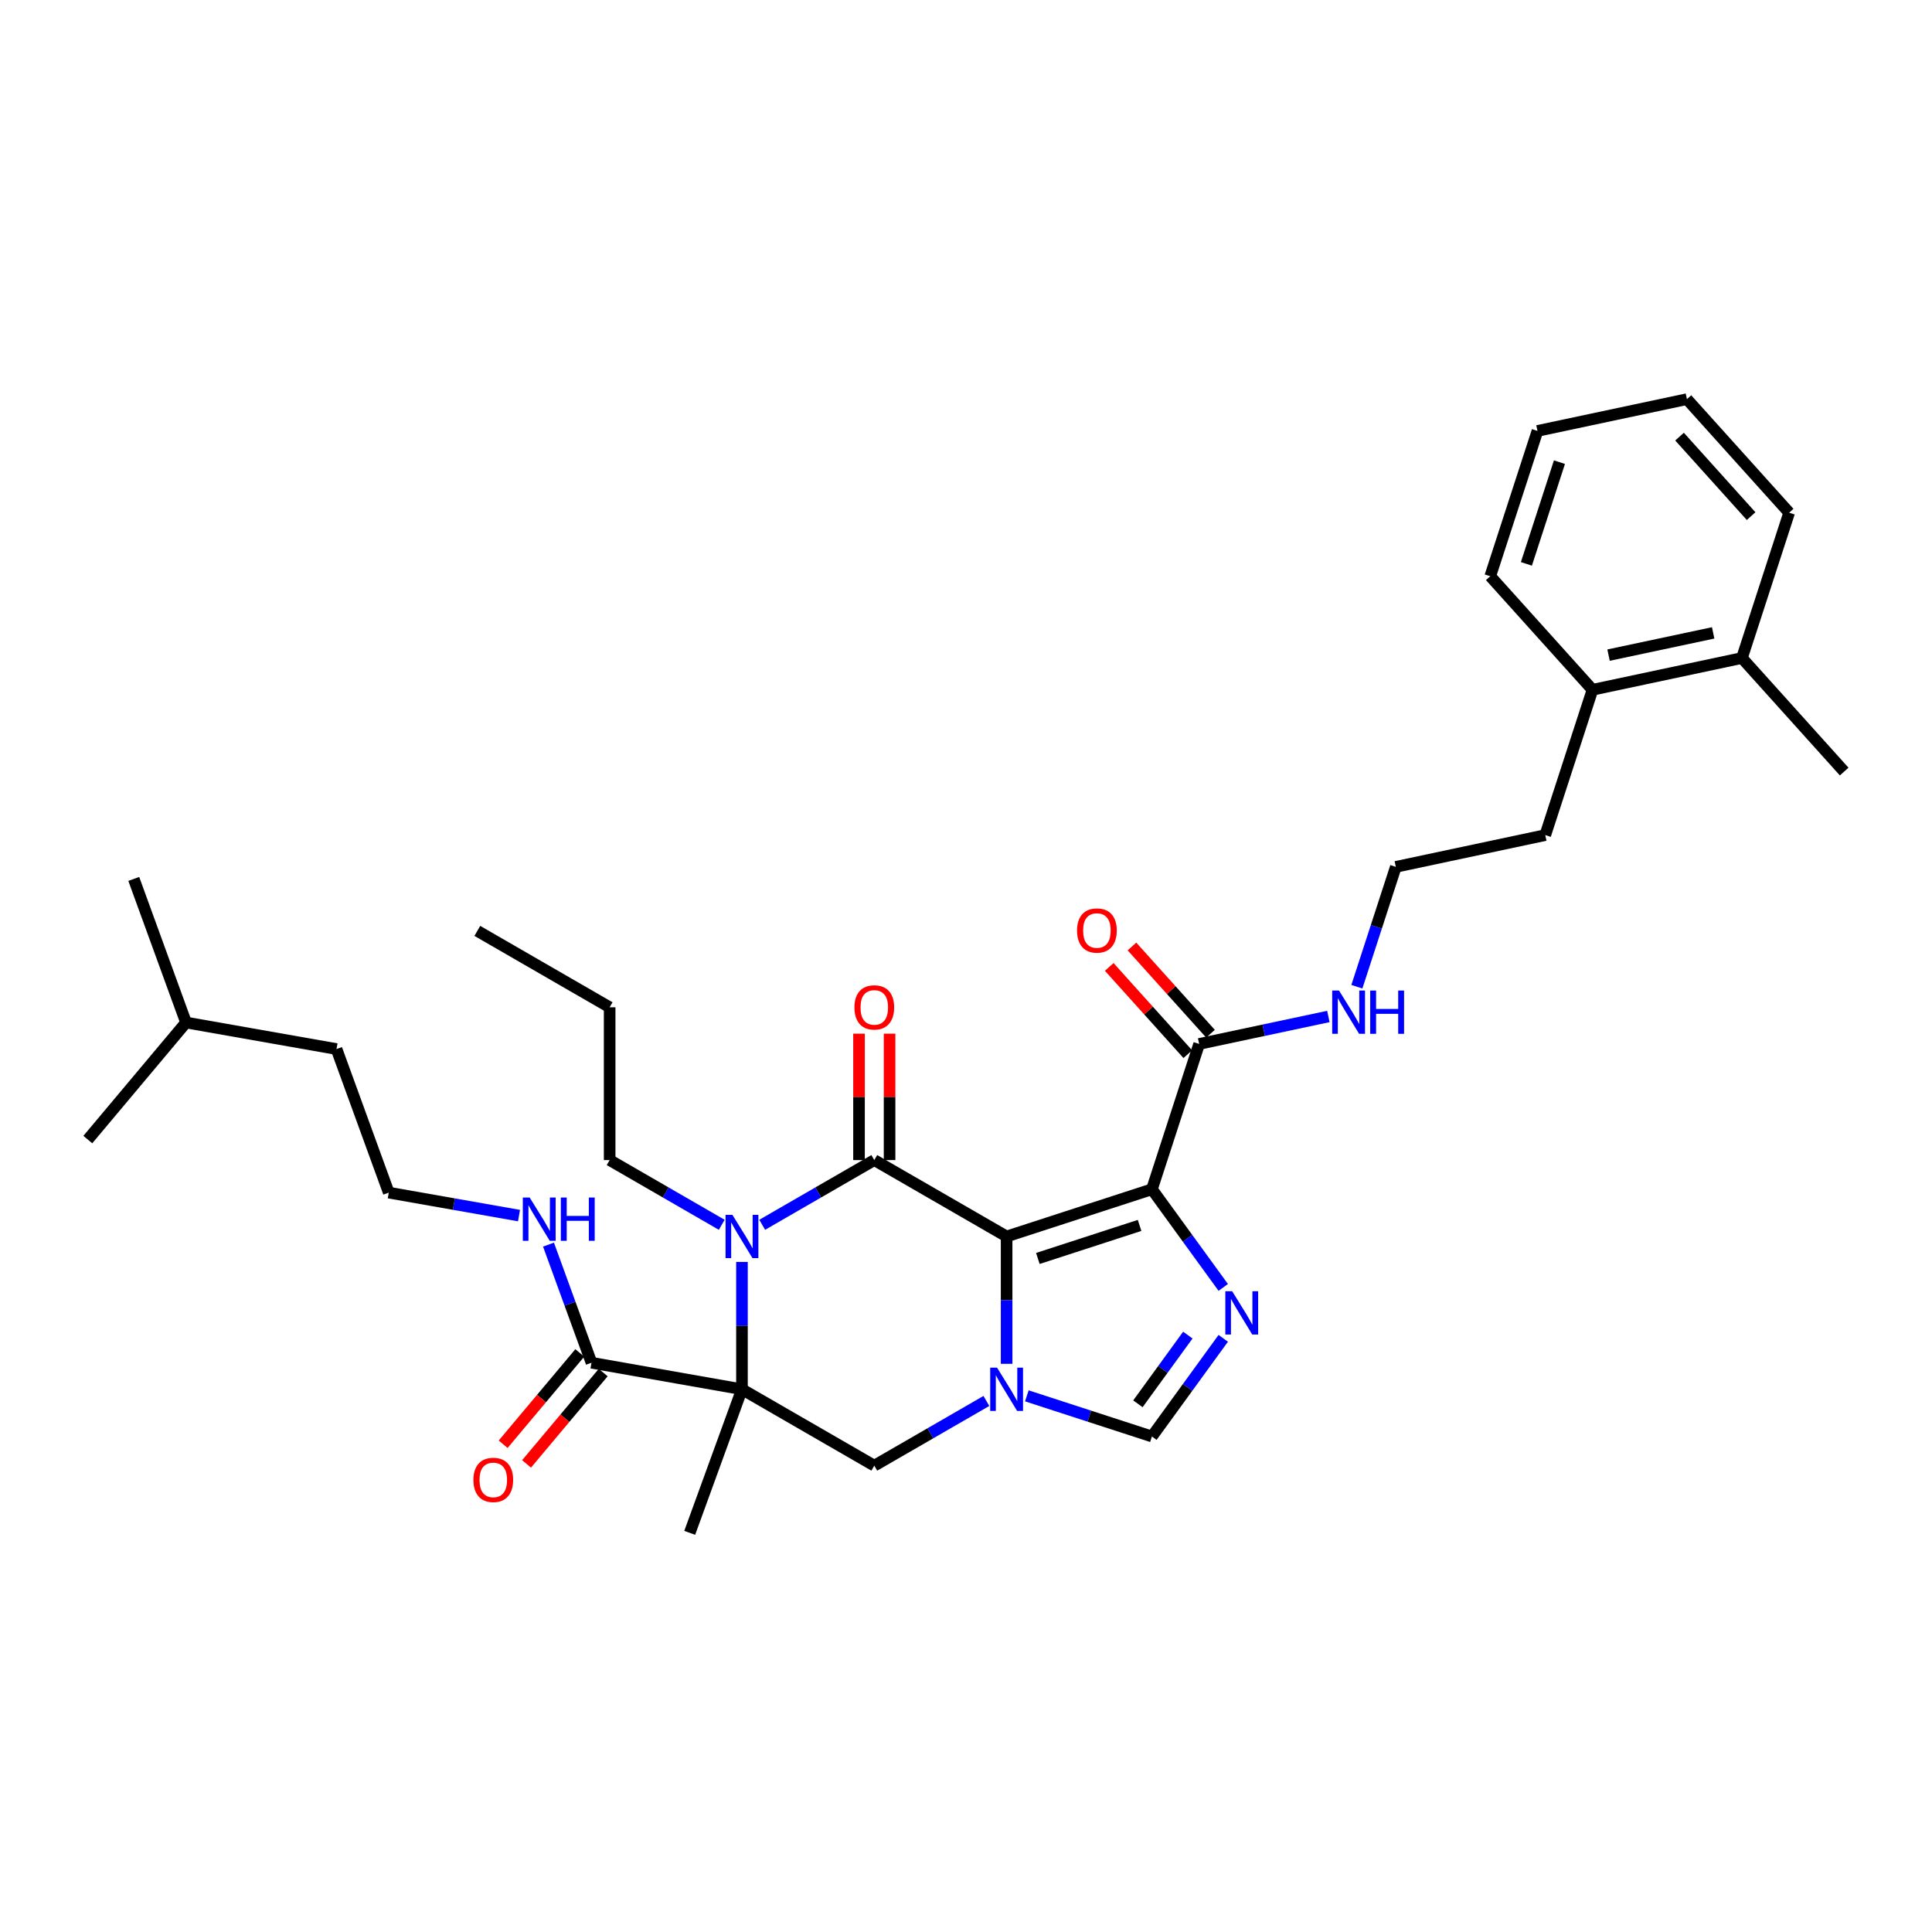 <?xml version='1.0' encoding='iso-8859-1'?>
<svg version='1.1' baseProfile='full'
              xmlns='http://www.w3.org/2000/svg'
                      xmlns:rdkit='http://www.rdkit.org/xml'
                      xmlns:xlink='http://www.w3.org/1999/xlink'
                  xml:space='preserve'
width='1000px' height='1000px' viewBox='0 0 1000 1000'>
<!-- END OF HEADER -->
<rect style='opacity:1.0;fill:#FFFFFF;stroke:none' width='1000' height='1000' x='0' y='0'> </rect>
<path class='bond-0' d='M 521.022,639.999 L 452.531,600.456' style='fill:none;fill-rule:evenodd;stroke:#000000;stroke-width:6px;stroke-linecap:butt;stroke-linejoin:miter;stroke-opacity:1' />
<path class='bond-1' d='M 521.022,639.999 L 596.237,615.56' style='fill:none;fill-rule:evenodd;stroke:#000000;stroke-width:6px;stroke-linecap:butt;stroke-linejoin:miter;stroke-opacity:1' />
<path class='bond-1' d='M 537.192,651.376 L 589.843,634.269' style='fill:none;fill-rule:evenodd;stroke:#000000;stroke-width:6px;stroke-linecap:butt;stroke-linejoin:miter;stroke-opacity:1' />
<path class='bond-3' d='M 521.022,639.999 L 521.022,672.954' style='fill:none;fill-rule:evenodd;stroke:#000000;stroke-width:6px;stroke-linecap:butt;stroke-linejoin:miter;stroke-opacity:1' />
<path class='bond-3' d='M 521.022,672.954 L 521.022,705.909' style='fill:none;fill-rule:evenodd;stroke:#0000FF;stroke-width:6px;stroke-linecap:butt;stroke-linejoin:miter;stroke-opacity:1' />
<path class='bond-4' d='M 452.531,600.456 L 423.522,617.205' style='fill:none;fill-rule:evenodd;stroke:#000000;stroke-width:6px;stroke-linecap:butt;stroke-linejoin:miter;stroke-opacity:1' />
<path class='bond-4' d='M 423.522,617.205 L 394.512,633.954' style='fill:none;fill-rule:evenodd;stroke:#0000FF;stroke-width:6px;stroke-linecap:butt;stroke-linejoin:miter;stroke-opacity:1' />
<path class='bond-10' d='M 460.44,600.456 L 460.44,567.738' style='fill:none;fill-rule:evenodd;stroke:#000000;stroke-width:6px;stroke-linecap:butt;stroke-linejoin:miter;stroke-opacity:1' />
<path class='bond-10' d='M 460.44,567.738 L 460.44,535.02' style='fill:none;fill-rule:evenodd;stroke:#FF0000;stroke-width:6px;stroke-linecap:butt;stroke-linejoin:miter;stroke-opacity:1' />
<path class='bond-10' d='M 444.623,600.456 L 444.623,567.738' style='fill:none;fill-rule:evenodd;stroke:#000000;stroke-width:6px;stroke-linecap:butt;stroke-linejoin:miter;stroke-opacity:1' />
<path class='bond-10' d='M 444.623,567.738 L 444.623,535.02' style='fill:none;fill-rule:evenodd;stroke:#FF0000;stroke-width:6px;stroke-linecap:butt;stroke-linejoin:miter;stroke-opacity:1' />
<path class='bond-5' d='M 596.237,615.56 L 614.693,640.963' style='fill:none;fill-rule:evenodd;stroke:#000000;stroke-width:6px;stroke-linecap:butt;stroke-linejoin:miter;stroke-opacity:1' />
<path class='bond-5' d='M 614.693,640.963 L 633.15,666.366' style='fill:none;fill-rule:evenodd;stroke:#0000FF;stroke-width:6px;stroke-linecap:butt;stroke-linejoin:miter;stroke-opacity:1' />
<path class='bond-9' d='M 596.237,615.56 L 620.676,540.345' style='fill:none;fill-rule:evenodd;stroke:#000000;stroke-width:6px;stroke-linecap:butt;stroke-linejoin:miter;stroke-opacity:1' />
<path class='bond-2' d='M 384.041,719.085 L 452.531,758.628' style='fill:none;fill-rule:evenodd;stroke:#000000;stroke-width:6px;stroke-linecap:butt;stroke-linejoin:miter;stroke-opacity:1' />
<path class='bond-8' d='M 384.041,719.085 L 306.157,705.352' style='fill:none;fill-rule:evenodd;stroke:#000000;stroke-width:6px;stroke-linecap:butt;stroke-linejoin:miter;stroke-opacity:1' />
<path class='bond-17' d='M 384.041,719.085 L 356.992,793.401' style='fill:none;fill-rule:evenodd;stroke:#000000;stroke-width:6px;stroke-linecap:butt;stroke-linejoin:miter;stroke-opacity:1' />
<path class='bond-34' d='M 384.041,719.085 L 384.041,686.13' style='fill:none;fill-rule:evenodd;stroke:#000000;stroke-width:6px;stroke-linecap:butt;stroke-linejoin:miter;stroke-opacity:1' />
<path class='bond-34' d='M 384.041,686.13 L 384.041,653.175' style='fill:none;fill-rule:evenodd;stroke:#0000FF;stroke-width:6px;stroke-linecap:butt;stroke-linejoin:miter;stroke-opacity:1' />
<path class='bond-6' d='M 510.551,725.13 L 481.541,741.879' style='fill:none;fill-rule:evenodd;stroke:#0000FF;stroke-width:6px;stroke-linecap:butt;stroke-linejoin:miter;stroke-opacity:1' />
<path class='bond-6' d='M 481.541,741.879 L 452.531,758.628' style='fill:none;fill-rule:evenodd;stroke:#000000;stroke-width:6px;stroke-linecap:butt;stroke-linejoin:miter;stroke-opacity:1' />
<path class='bond-7' d='M 531.493,722.487 L 563.865,733.005' style='fill:none;fill-rule:evenodd;stroke:#0000FF;stroke-width:6px;stroke-linecap:butt;stroke-linejoin:miter;stroke-opacity:1' />
<path class='bond-7' d='M 563.865,733.005 L 596.237,743.524' style='fill:none;fill-rule:evenodd;stroke:#000000;stroke-width:6px;stroke-linecap:butt;stroke-linejoin:miter;stroke-opacity:1' />
<path class='bond-18' d='M 373.57,633.954 L 344.56,617.205' style='fill:none;fill-rule:evenodd;stroke:#0000FF;stroke-width:6px;stroke-linecap:butt;stroke-linejoin:miter;stroke-opacity:1' />
<path class='bond-18' d='M 344.56,617.205 L 315.551,600.456' style='fill:none;fill-rule:evenodd;stroke:#000000;stroke-width:6px;stroke-linecap:butt;stroke-linejoin:miter;stroke-opacity:1' />
<path class='bond-33' d='M 633.15,692.718 L 614.693,718.121' style='fill:none;fill-rule:evenodd;stroke:#0000FF;stroke-width:6px;stroke-linecap:butt;stroke-linejoin:miter;stroke-opacity:1' />
<path class='bond-33' d='M 614.693,718.121 L 596.237,743.524' style='fill:none;fill-rule:evenodd;stroke:#000000;stroke-width:6px;stroke-linecap:butt;stroke-linejoin:miter;stroke-opacity:1' />
<path class='bond-33' d='M 614.817,691.042 L 601.897,708.824' style='fill:none;fill-rule:evenodd;stroke:#0000FF;stroke-width:6px;stroke-linecap:butt;stroke-linejoin:miter;stroke-opacity:1' />
<path class='bond-33' d='M 601.897,708.824 L 588.978,726.606' style='fill:none;fill-rule:evenodd;stroke:#000000;stroke-width:6px;stroke-linecap:butt;stroke-linejoin:miter;stroke-opacity:1' />
<path class='bond-11' d='M 300.098,700.268 L 280.262,723.909' style='fill:none;fill-rule:evenodd;stroke:#000000;stroke-width:6px;stroke-linecap:butt;stroke-linejoin:miter;stroke-opacity:1' />
<path class='bond-11' d='M 280.262,723.909 L 260.425,747.549' style='fill:none;fill-rule:evenodd;stroke:#FF0000;stroke-width:6px;stroke-linecap:butt;stroke-linejoin:miter;stroke-opacity:1' />
<path class='bond-11' d='M 312.215,710.435 L 292.378,734.076' style='fill:none;fill-rule:evenodd;stroke:#000000;stroke-width:6px;stroke-linecap:butt;stroke-linejoin:miter;stroke-opacity:1' />
<path class='bond-11' d='M 292.378,734.076 L 272.542,757.716' style='fill:none;fill-rule:evenodd;stroke:#FF0000;stroke-width:6px;stroke-linecap:butt;stroke-linejoin:miter;stroke-opacity:1' />
<path class='bond-13' d='M 306.157,705.352 L 295.03,674.781' style='fill:none;fill-rule:evenodd;stroke:#000000;stroke-width:6px;stroke-linecap:butt;stroke-linejoin:miter;stroke-opacity:1' />
<path class='bond-13' d='M 295.03,674.781 L 283.903,644.211' style='fill:none;fill-rule:evenodd;stroke:#0000FF;stroke-width:6px;stroke-linecap:butt;stroke-linejoin:miter;stroke-opacity:1' />
<path class='bond-12' d='M 626.553,535.053 L 606.223,512.474' style='fill:none;fill-rule:evenodd;stroke:#000000;stroke-width:6px;stroke-linecap:butt;stroke-linejoin:miter;stroke-opacity:1' />
<path class='bond-12' d='M 606.223,512.474 L 585.893,489.895' style='fill:none;fill-rule:evenodd;stroke:#FF0000;stroke-width:6px;stroke-linecap:butt;stroke-linejoin:miter;stroke-opacity:1' />
<path class='bond-12' d='M 614.799,545.637 L 594.468,523.058' style='fill:none;fill-rule:evenodd;stroke:#000000;stroke-width:6px;stroke-linecap:butt;stroke-linejoin:miter;stroke-opacity:1' />
<path class='bond-12' d='M 594.468,523.058 L 574.138,500.479' style='fill:none;fill-rule:evenodd;stroke:#FF0000;stroke-width:6px;stroke-linecap:butt;stroke-linejoin:miter;stroke-opacity:1' />
<path class='bond-14' d='M 620.676,540.345 L 654.119,533.236' style='fill:none;fill-rule:evenodd;stroke:#000000;stroke-width:6px;stroke-linecap:butt;stroke-linejoin:miter;stroke-opacity:1' />
<path class='bond-14' d='M 654.119,533.236 L 687.563,526.128' style='fill:none;fill-rule:evenodd;stroke:#0000FF;stroke-width:6px;stroke-linecap:butt;stroke-linejoin:miter;stroke-opacity:1' />
<path class='bond-20' d='M 268.637,629.189 L 234.93,623.246' style='fill:none;fill-rule:evenodd;stroke:#0000FF;stroke-width:6px;stroke-linecap:butt;stroke-linejoin:miter;stroke-opacity:1' />
<path class='bond-20' d='M 234.93,623.246 L 201.223,617.302' style='fill:none;fill-rule:evenodd;stroke:#000000;stroke-width:6px;stroke-linecap:butt;stroke-linejoin:miter;stroke-opacity:1' />
<path class='bond-19' d='M 702.315,510.726 L 712.394,479.707' style='fill:none;fill-rule:evenodd;stroke:#0000FF;stroke-width:6px;stroke-linecap:butt;stroke-linejoin:miter;stroke-opacity:1' />
<path class='bond-19' d='M 712.394,479.707 L 722.472,448.687' style='fill:none;fill-rule:evenodd;stroke:#000000;stroke-width:6px;stroke-linecap:butt;stroke-linejoin:miter;stroke-opacity:1' />
<path class='bond-15' d='M 824.269,357.029 L 799.83,432.244' style='fill:none;fill-rule:evenodd;stroke:#000000;stroke-width:6px;stroke-linecap:butt;stroke-linejoin:miter;stroke-opacity:1' />
<path class='bond-16' d='M 824.269,357.029 L 901.627,340.586' style='fill:none;fill-rule:evenodd;stroke:#000000;stroke-width:6px;stroke-linecap:butt;stroke-linejoin:miter;stroke-opacity:1' />
<path class='bond-16' d='M 832.584,339.091 L 886.734,327.581' style='fill:none;fill-rule:evenodd;stroke:#000000;stroke-width:6px;stroke-linecap:butt;stroke-linejoin:miter;stroke-opacity:1' />
<path class='bond-24' d='M 824.269,357.029 L 771.35,298.257' style='fill:none;fill-rule:evenodd;stroke:#000000;stroke-width:6px;stroke-linecap:butt;stroke-linejoin:miter;stroke-opacity:1' />
<path class='bond-22' d='M 901.627,340.586 L 954.545,399.358' style='fill:none;fill-rule:evenodd;stroke:#000000;stroke-width:6px;stroke-linecap:butt;stroke-linejoin:miter;stroke-opacity:1' />
<path class='bond-23' d='M 901.627,340.586 L 926.066,265.371' style='fill:none;fill-rule:evenodd;stroke:#000000;stroke-width:6px;stroke-linecap:butt;stroke-linejoin:miter;stroke-opacity:1' />
<path class='bond-27' d='M 315.551,600.456 L 315.551,521.37' style='fill:none;fill-rule:evenodd;stroke:#000000;stroke-width:6px;stroke-linecap:butt;stroke-linejoin:miter;stroke-opacity:1' />
<path class='bond-21' d='M 722.472,448.687 L 799.83,432.244' style='fill:none;fill-rule:evenodd;stroke:#000000;stroke-width:6px;stroke-linecap:butt;stroke-linejoin:miter;stroke-opacity:1' />
<path class='bond-25' d='M 201.223,617.302 L 174.174,542.986' style='fill:none;fill-rule:evenodd;stroke:#000000;stroke-width:6px;stroke-linecap:butt;stroke-linejoin:miter;stroke-opacity:1' />
<path class='bond-35' d='M 926.066,265.371 L 873.147,206.599' style='fill:none;fill-rule:evenodd;stroke:#000000;stroke-width:6px;stroke-linecap:butt;stroke-linejoin:miter;stroke-opacity:1' />
<path class='bond-35' d='M 906.373,267.139 L 869.33,225.998' style='fill:none;fill-rule:evenodd;stroke:#000000;stroke-width:6px;stroke-linecap:butt;stroke-linejoin:miter;stroke-opacity:1' />
<path class='bond-31' d='M 771.35,298.257 L 795.789,223.042' style='fill:none;fill-rule:evenodd;stroke:#000000;stroke-width:6px;stroke-linecap:butt;stroke-linejoin:miter;stroke-opacity:1' />
<path class='bond-31' d='M 790.059,291.862 L 807.166,239.212' style='fill:none;fill-rule:evenodd;stroke:#000000;stroke-width:6px;stroke-linecap:butt;stroke-linejoin:miter;stroke-opacity:1' />
<path class='bond-26' d='M 174.174,542.986 L 96.29,529.253' style='fill:none;fill-rule:evenodd;stroke:#000000;stroke-width:6px;stroke-linecap:butt;stroke-linejoin:miter;stroke-opacity:1' />
<path class='bond-28' d='M 96.29,529.253 L 69.241,454.936' style='fill:none;fill-rule:evenodd;stroke:#000000;stroke-width:6px;stroke-linecap:butt;stroke-linejoin:miter;stroke-opacity:1' />
<path class='bond-29' d='M 96.29,529.253 L 45.455,589.836' style='fill:none;fill-rule:evenodd;stroke:#000000;stroke-width:6px;stroke-linecap:butt;stroke-linejoin:miter;stroke-opacity:1' />
<path class='bond-30' d='M 315.551,521.37 L 247.06,481.827' style='fill:none;fill-rule:evenodd;stroke:#000000;stroke-width:6px;stroke-linecap:butt;stroke-linejoin:miter;stroke-opacity:1' />
<path class='bond-32' d='M 795.789,223.042 L 873.147,206.599' style='fill:none;fill-rule:evenodd;stroke:#000000;stroke-width:6px;stroke-linecap:butt;stroke-linejoin:miter;stroke-opacity:1' />
<path  class='atom-4' d='M 516.071 707.886
L 523.41 719.749
Q 524.138 720.92, 525.308 723.039
Q 526.479 725.159, 526.542 725.285
L 526.542 707.886
L 529.516 707.886
L 529.516 730.283
L 526.447 730.283
L 518.57 717.313
Q 517.653 715.795, 516.672 714.055
Q 515.723 712.315, 515.438 711.777
L 515.438 730.283
L 512.528 730.283
L 512.528 707.886
L 516.071 707.886
' fill='#0000FF'/>
<path  class='atom-5' d='M 379.09 628.8
L 386.429 640.663
Q 387.157 641.834, 388.328 643.953
Q 389.498 646.073, 389.561 646.199
L 389.561 628.8
L 392.535 628.8
L 392.535 651.198
L 389.466 651.198
L 381.589 638.228
Q 380.672 636.709, 379.691 634.969
Q 378.742 633.229, 378.458 632.691
L 378.458 651.198
L 375.547 651.198
L 375.547 628.8
L 379.09 628.8
' fill='#0000FF'/>
<path  class='atom-6' d='M 637.772 668.343
L 645.111 680.206
Q 645.839 681.377, 647.009 683.496
Q 648.179 685.616, 648.243 685.742
L 648.243 668.343
L 651.216 668.343
L 651.216 690.741
L 648.148 690.741
L 640.271 677.77
Q 639.353 676.252, 638.373 674.512
Q 637.424 672.772, 637.139 672.234
L 637.139 690.741
L 634.229 690.741
L 634.229 668.343
L 637.772 668.343
' fill='#0000FF'/>
<path  class='atom-11' d='M 442.25 521.433
Q 442.25 516.056, 444.908 513.05
Q 447.565 510.045, 452.531 510.045
Q 457.498 510.045, 460.155 513.05
Q 462.813 516.056, 462.813 521.433
Q 462.813 526.875, 460.124 529.975
Q 457.435 533.043, 452.531 533.043
Q 447.597 533.043, 444.908 529.975
Q 442.25 526.906, 442.25 521.433
M 452.531 530.513
Q 455.948 530.513, 457.783 528.235
Q 459.649 525.926, 459.649 521.433
Q 459.649 517.036, 457.783 514.822
Q 455.948 512.576, 452.531 512.576
Q 449.115 512.576, 447.249 514.79
Q 445.414 517.005, 445.414 521.433
Q 445.414 525.957, 447.249 528.235
Q 449.115 530.513, 452.531 530.513
' fill='#FF0000'/>
<path  class='atom-12' d='M 245.04 765.998
Q 245.04 760.621, 247.697 757.615
Q 250.355 754.61, 255.321 754.61
Q 260.288 754.61, 262.945 757.615
Q 265.602 760.621, 265.602 765.998
Q 265.602 771.439, 262.914 774.54
Q 260.225 777.608, 255.321 777.608
Q 250.386 777.608, 247.697 774.54
Q 245.04 771.471, 245.04 765.998
M 255.321 775.077
Q 258.738 775.077, 260.573 772.8
Q 262.439 770.49, 262.439 765.998
Q 262.439 761.601, 260.573 759.387
Q 258.738 757.141, 255.321 757.141
Q 251.905 757.141, 250.038 759.355
Q 248.204 761.57, 248.204 765.998
Q 248.204 770.522, 250.038 772.8
Q 251.905 775.077, 255.321 775.077
' fill='#FF0000'/>
<path  class='atom-13' d='M 557.476 481.636
Q 557.476 476.258, 560.133 473.253
Q 562.791 470.248, 567.757 470.248
Q 572.724 470.248, 575.381 473.253
Q 578.038 476.258, 578.038 481.636
Q 578.038 487.077, 575.349 490.177
Q 572.66 493.246, 567.757 493.246
Q 562.822 493.246, 560.133 490.177
Q 557.476 487.109, 557.476 481.636
M 567.757 490.715
Q 571.174 490.715, 573.008 488.437
Q 574.875 486.128, 574.875 481.636
Q 574.875 477.239, 573.008 475.024
Q 571.174 472.778, 567.757 472.778
Q 564.341 472.778, 562.474 474.993
Q 560.639 477.207, 560.639 481.636
Q 560.639 486.16, 562.474 488.437
Q 564.341 490.715, 567.757 490.715
' fill='#FF0000'/>
<path  class='atom-14' d='M 274.157 619.837
L 281.496 631.7
Q 282.224 632.87, 283.394 634.99
Q 284.565 637.109, 284.628 637.236
L 284.628 619.837
L 287.602 619.837
L 287.602 642.234
L 284.533 642.234
L 276.656 629.264
Q 275.739 627.745, 274.758 626.006
Q 273.809 624.266, 273.524 623.728
L 273.524 642.234
L 270.614 642.234
L 270.614 619.837
L 274.157 619.837
' fill='#0000FF'/>
<path  class='atom-14' d='M 290.29 619.837
L 293.327 619.837
L 293.327 629.359
L 304.779 629.359
L 304.779 619.837
L 307.816 619.837
L 307.816 642.234
L 304.779 642.234
L 304.779 631.89
L 293.327 631.89
L 293.327 642.234
L 290.29 642.234
L 290.29 619.837
' fill='#0000FF'/>
<path  class='atom-15' d='M 693.083 512.704
L 700.422 524.566
Q 701.15 525.737, 702.32 527.856
Q 703.49 529.976, 703.554 530.102
L 703.554 512.704
L 706.527 512.704
L 706.527 535.101
L 703.459 535.101
L 695.582 522.131
Q 694.665 520.612, 693.684 518.872
Q 692.735 517.132, 692.45 516.595
L 692.45 535.101
L 689.54 535.101
L 689.54 512.704
L 693.083 512.704
' fill='#0000FF'/>
<path  class='atom-15' d='M 709.216 512.704
L 712.253 512.704
L 712.253 522.226
L 723.705 522.226
L 723.705 512.704
L 726.742 512.704
L 726.742 535.101
L 723.705 535.101
L 723.705 524.756
L 712.253 524.756
L 712.253 535.101
L 709.216 535.101
L 709.216 512.704
' fill='#0000FF'/>
</svg>
